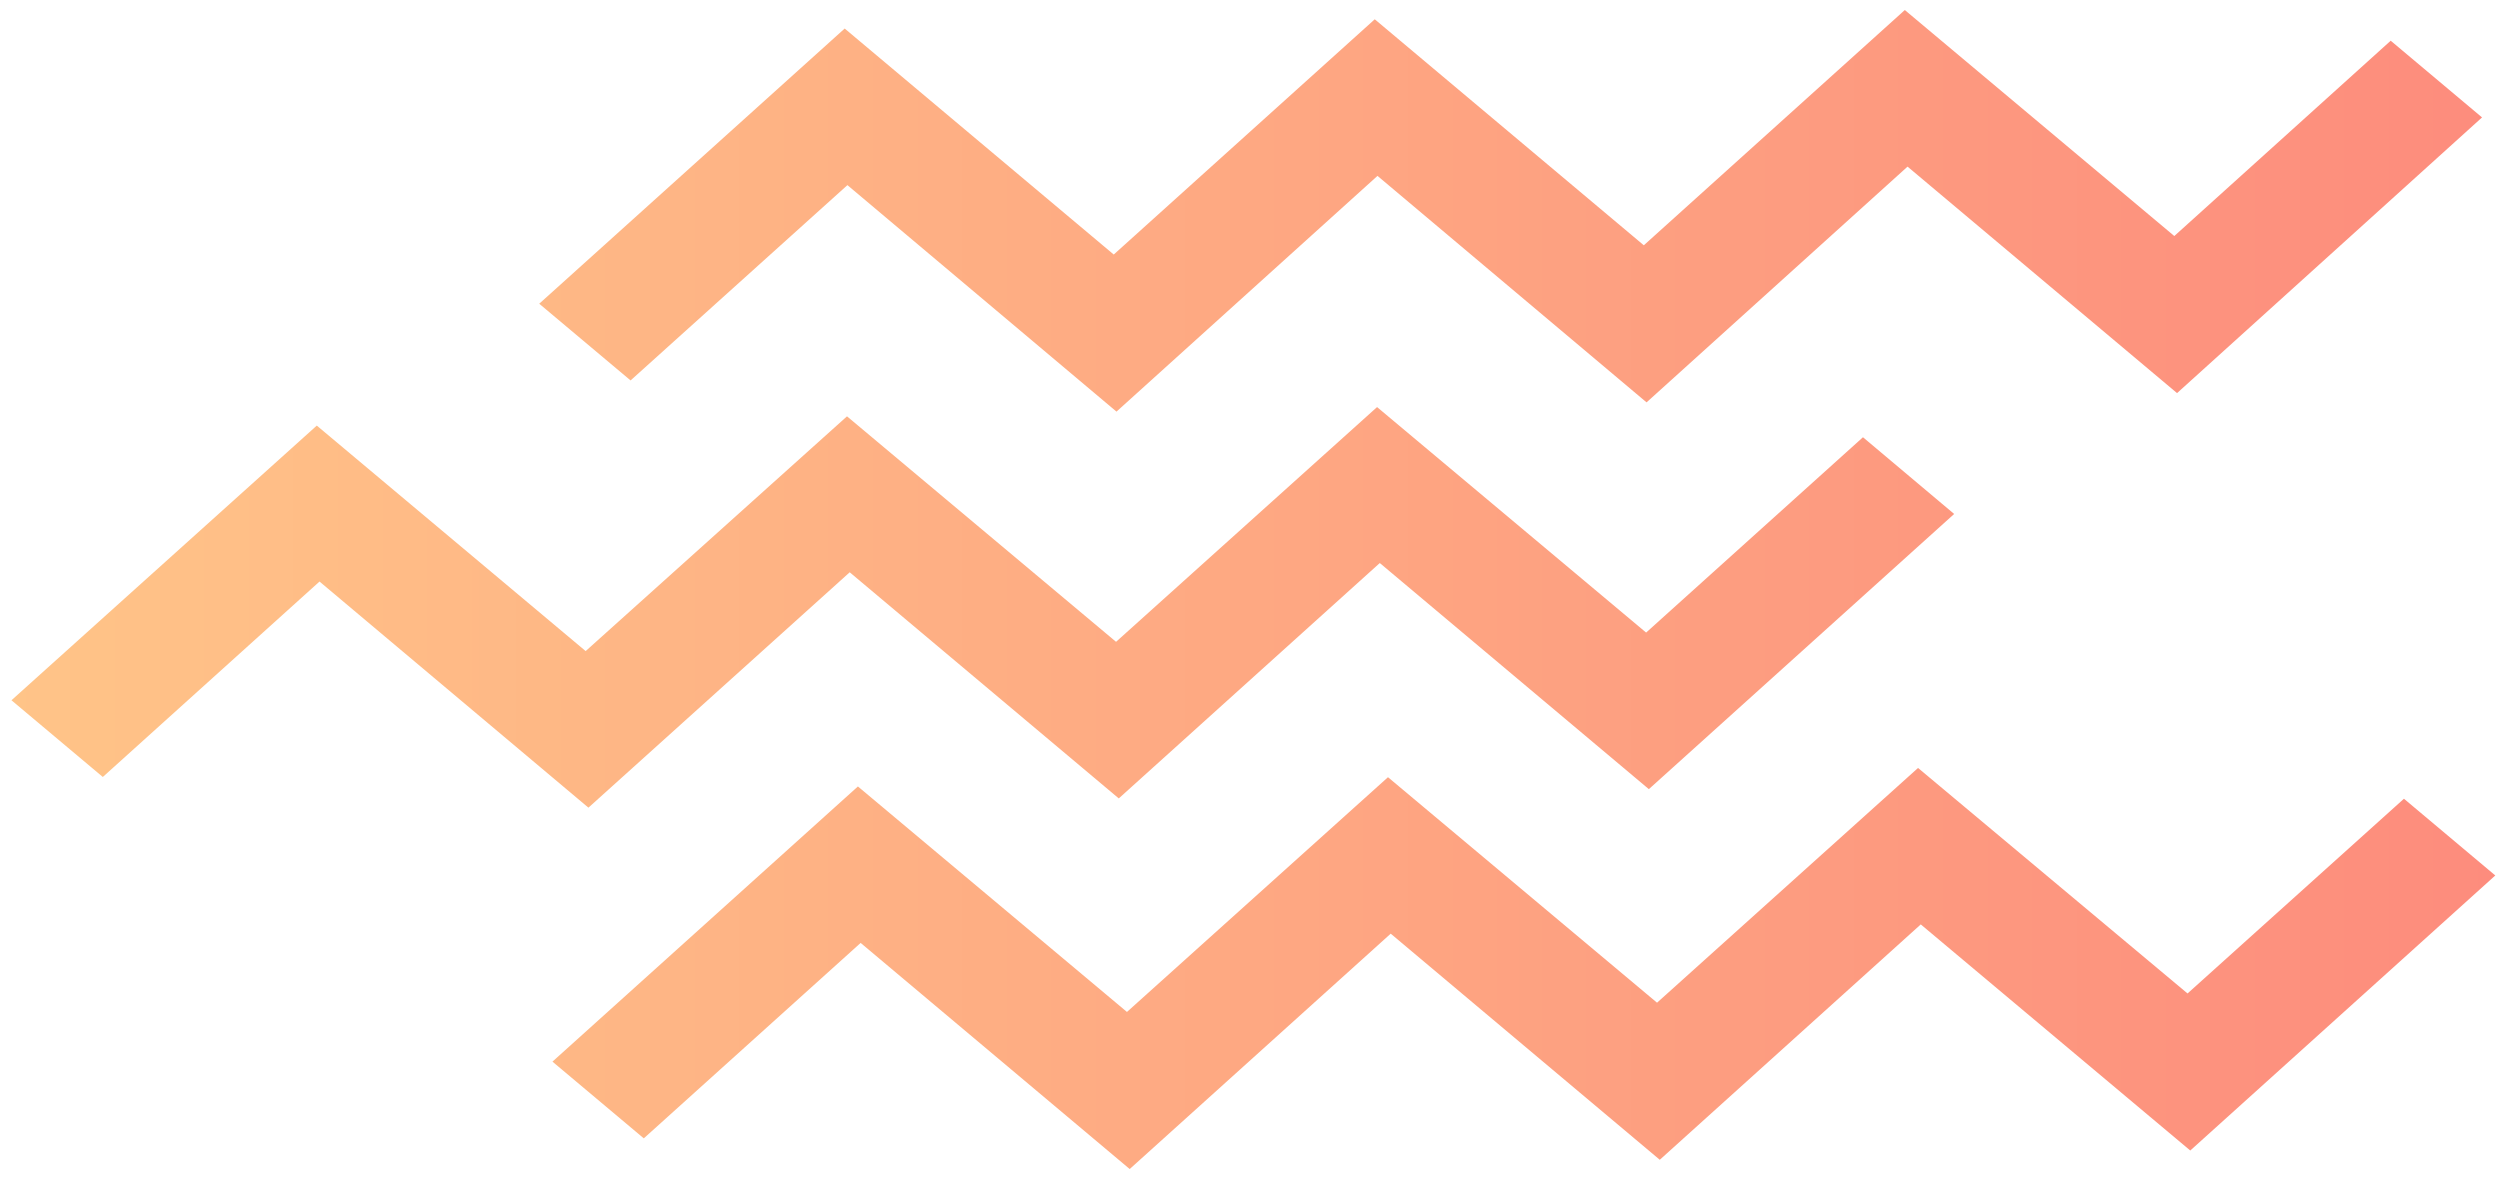 <svg xmlns="http://www.w3.org/2000/svg" xmlns:xlink="http://www.w3.org/1999/xlink" width="208.171" height="98.957" viewBox="0 0 208.171 98.957">
  <defs>
    <clipPath id="clip-path">
      <path id="Path_18" data-name="Path 18" d="M52.009,28.987l-7.493-6.52L70.346,0,92.418,19.207,114.491,0l22.072,19.207L158.635,0l22.108,19.207,18.3-15.947,7.493,6.52L180.743,32.289,158.635,13.041,136.563,32.289,114.491,13.041,92.418,32.289,70.346,13.041Zm128.735,53.3L158.635,63.12,136.563,82.285,114.491,63.12,92.418,82.285,70.346,63.12,44.515,85.586l7.493,6.52L70.346,76.15,92.418,95.367,114.491,76.15l22.072,19.217L158.635,76.15l22.108,19.217L206.538,72.91l-7.493-6.52ZM69.975,45.277,92.047,64.495,114.12,45.277l22.072,19.217,25.819-22.467-7.481-6.52L136.192,51.454,114.12,32.289,92.047,51.454,69.975,32.289l-22.1,19.165L25.819,32.289,0,54.714l7.493,6.52L25.819,45.277l22.06,19.217Z" transform="translate(0 0)" fill="none"/>
    </clipPath>
    <linearGradient id="linear-gradient" y1="0.5" x2="1" y2="0.5" gradientUnits="objectBoundingBox">
      <stop offset="0" stop-color="#ff8177"/>
      <stop offset="0" stop-color="#ffc588"/>
      <stop offset="1" stop-color="#fc7f7a"/>
    </linearGradient>
  </defs>
  <g id="_5e3884b717ebc50929c8698f_ill-weglotis-5-1" data-name="5e3884b717ebc50929c8698f_ill-weglotis-5-1" transform="translate(0 3.604) rotate(-1)" clip-path="url(#clip-path)">
    <path id="Path_17" data-name="Path 17" d="M0,0H257.792V136.041H0Z" transform="translate(-3.363 -23.592)" fill="url(#linear-gradient)"/>
  </g>
</svg>